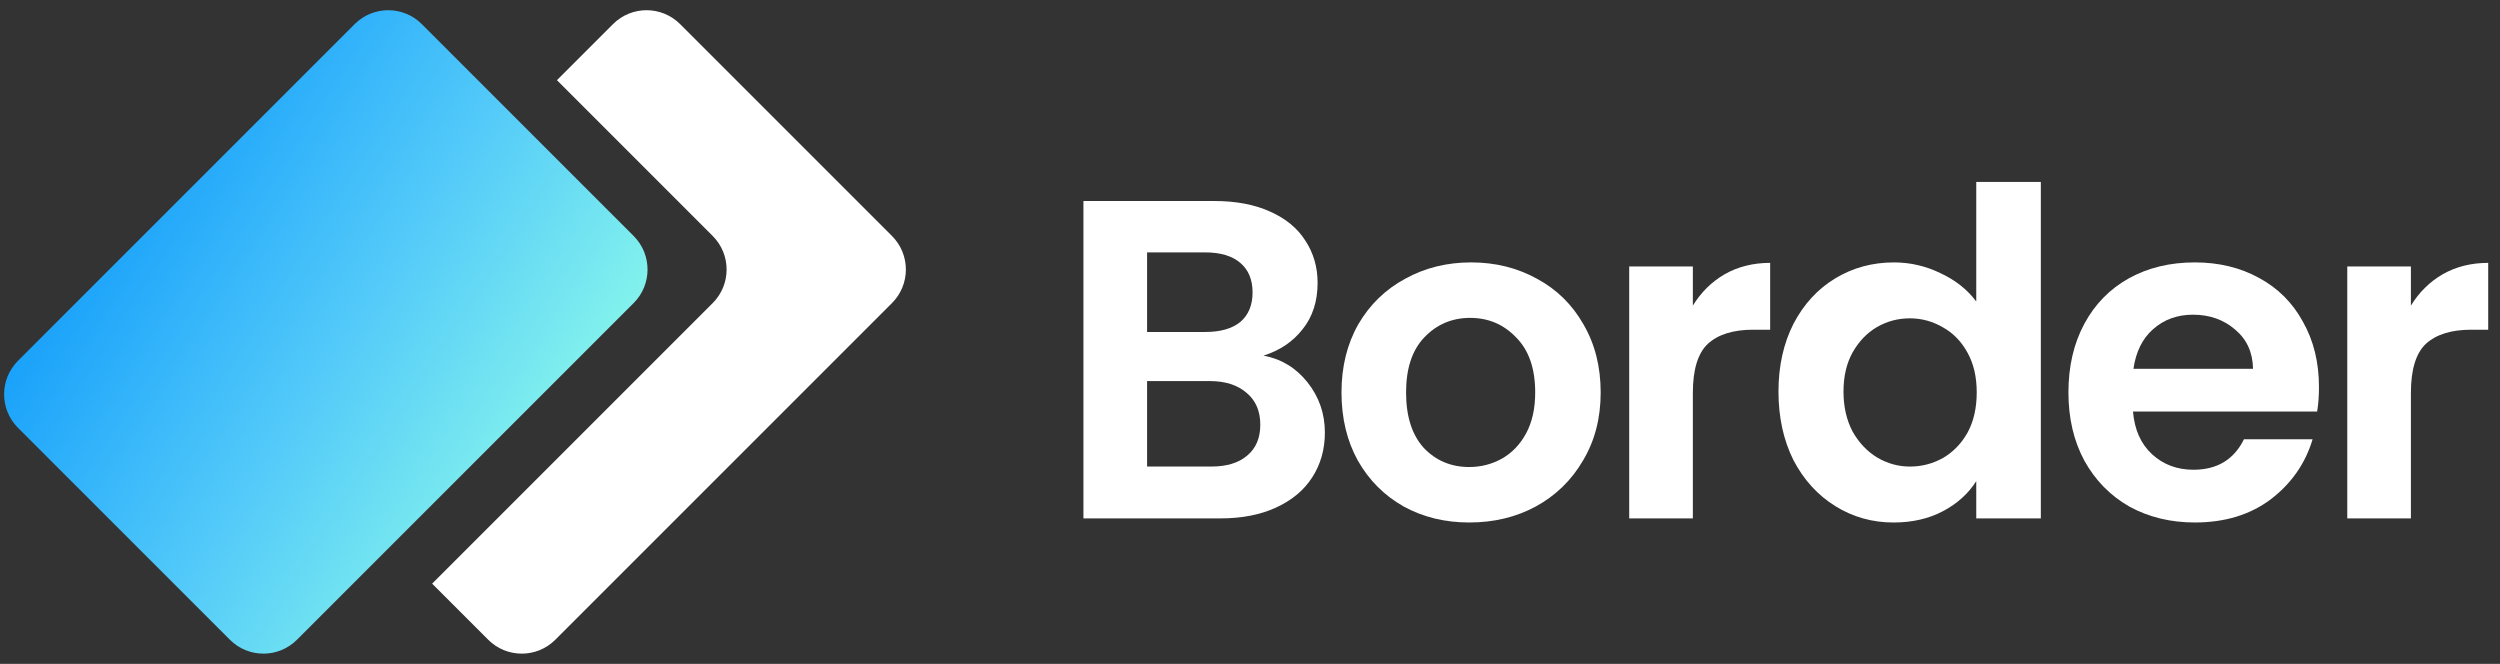 <svg width="177" height="47" viewBox="0 0 177 47" fill="none" xmlns="http://www.w3.org/2000/svg">
<rect x="0" y="0" width="177" height="47" fill="#333333" stroke="none"/>
<path d="M44.862 16.707C46.174 18.019 46.174 20.146 44.862 21.458L21.026 45.293C19.714 46.606 17.587 46.606 16.275 45.293L1.275 30.293C-0.037 28.982 -0.037 26.855 1.275 25.543L25.111 1.707C26.423 0.395 28.55 0.395 29.862 1.707L44.862 16.707Z" fill="url(#paint0_linear_25_4922)"/>
<path d="M50.46 21.458C51.772 20.146 51.772 18.019 50.46 16.707L39.431 5.677L43.401 1.707C44.713 0.395 46.84 0.395 48.152 1.707L63.152 16.707C64.464 18.019 64.464 20.146 63.152 21.458L39.316 45.293C38.005 46.606 35.877 46.606 34.565 45.293L30.595 41.323L50.46 21.458Z" fill="white"/>
<path d="M89.455 25.178C90.721 25.414 91.762 26.047 92.578 27.077C93.393 28.107 93.801 29.288 93.801 30.618C93.801 31.82 93.5 32.882 92.9 33.805C92.32 34.706 91.472 35.415 90.356 35.93C89.24 36.445 87.92 36.703 86.397 36.703H76.707V14.232H85.978C87.502 14.232 88.811 14.479 89.906 14.973C91.022 15.466 91.859 16.153 92.416 17.033C92.996 17.913 93.286 18.911 93.286 20.027C93.286 21.336 92.931 22.431 92.223 23.311C91.537 24.191 90.614 24.813 89.455 25.178ZM81.214 23.504H85.334C86.407 23.504 87.234 23.268 87.813 22.796C88.392 22.302 88.682 21.604 88.682 20.703C88.682 19.802 88.392 19.104 87.813 18.611C87.234 18.117 86.407 17.87 85.334 17.87H81.214V23.504ZM85.753 33.032C86.847 33.032 87.695 32.775 88.296 32.26C88.919 31.745 89.229 31.015 89.229 30.071C89.229 29.105 88.907 28.354 88.263 27.817C87.62 27.259 86.751 26.98 85.656 26.98H81.214V33.032H85.753Z" fill="white"/>
<path d="M104.024 36.992C102.308 36.992 100.762 36.617 99.389 35.865C98.016 35.093 96.931 34.009 96.138 32.614C95.365 31.219 94.978 29.61 94.978 27.785C94.978 25.961 95.376 24.352 96.169 22.956C96.985 21.561 98.091 20.488 99.485 19.737C100.88 18.965 102.436 18.578 104.153 18.578C105.87 18.578 107.426 18.965 108.821 19.737C110.216 20.488 111.31 21.561 112.104 22.956C112.92 24.352 113.328 25.961 113.328 27.785C113.328 29.61 112.91 31.219 112.072 32.614C111.257 34.009 110.141 35.093 108.724 35.865C107.329 36.617 105.763 36.992 104.024 36.992ZM104.024 33.065C104.84 33.065 105.602 32.872 106.31 32.485C107.039 32.078 107.619 31.476 108.048 30.683C108.478 29.889 108.692 28.923 108.692 27.785C108.692 26.09 108.242 24.791 107.34 23.89C106.461 22.967 105.377 22.506 104.089 22.506C102.801 22.506 101.718 22.967 100.837 23.89C99.979 24.791 99.55 26.09 99.55 27.785C99.55 29.481 99.968 30.79 100.805 31.713C101.664 32.614 102.737 33.065 104.024 33.065Z" fill="white"/>
<path d="M119.854 21.637C120.434 20.692 121.185 19.952 122.108 19.415C123.053 18.879 124.125 18.611 125.327 18.611V23.343H124.136C122.719 23.343 121.647 23.675 120.917 24.341C120.209 25.006 119.854 26.165 119.854 27.817V36.703H115.348V18.868H119.854V21.637Z" fill="white"/>
<path d="M125.916 27.721C125.916 25.919 126.27 24.32 126.978 22.925C127.708 21.53 128.695 20.457 129.94 19.706C131.185 18.954 132.569 18.579 134.092 18.579C135.251 18.579 136.357 18.836 137.409 19.352C138.46 19.845 139.297 20.51 139.919 21.347V12.881H144.491V36.703H139.919V34.063C139.362 34.943 138.578 35.652 137.569 36.188C136.56 36.724 135.391 36.993 134.06 36.993C132.558 36.993 131.185 36.606 129.94 35.834C128.695 35.061 127.708 33.977 126.978 32.582C126.27 31.166 125.916 29.546 125.916 27.721ZM139.952 27.786C139.952 26.691 139.737 25.758 139.308 24.985C138.878 24.191 138.299 23.59 137.569 23.182C136.84 22.753 136.056 22.538 135.219 22.538C134.382 22.538 133.61 22.742 132.901 23.15C132.193 23.558 131.614 24.159 131.163 24.953C130.734 25.726 130.519 26.648 130.519 27.721C130.519 28.794 130.734 29.739 131.163 30.554C131.614 31.348 132.193 31.96 132.901 32.39C133.631 32.819 134.404 33.033 135.219 33.033C136.056 33.033 136.84 32.829 137.569 32.422C138.299 31.992 138.878 31.391 139.308 30.619C139.737 29.825 139.952 28.881 139.952 27.786Z" fill="white"/>
<path d="M164.183 27.399C164.183 28.043 164.14 28.623 164.054 29.137H151.016C151.124 30.425 151.574 31.434 152.369 32.163C153.162 32.893 154.139 33.258 155.298 33.258C156.972 33.258 158.163 32.539 158.871 31.101H163.732C163.217 32.818 162.23 34.234 160.771 35.35C159.311 36.445 157.519 36.992 155.394 36.992C153.678 36.992 152.132 36.617 150.759 35.865C149.407 35.093 148.345 34.009 147.572 32.614C146.82 31.219 146.445 29.61 146.445 27.785C146.445 25.94 146.82 24.319 147.572 22.924C148.323 21.529 149.375 20.456 150.726 19.705C152.079 18.954 153.635 18.578 155.394 18.578C157.09 18.578 158.603 18.943 159.933 19.673C161.286 20.403 162.326 21.444 163.056 22.796C163.807 24.126 164.183 25.661 164.183 27.399ZM159.515 26.111C159.493 24.952 159.075 24.03 158.259 23.343C157.444 22.635 156.446 22.28 155.266 22.28C154.15 22.28 153.206 22.624 152.433 23.311C151.682 23.976 151.22 24.91 151.048 26.111H159.515Z" fill="white"/>
<path d="M170.692 21.637C171.272 20.692 172.023 19.952 172.946 19.415C173.89 18.879 174.963 18.611 176.165 18.611V23.343H174.974C173.558 23.343 172.484 23.675 171.755 24.341C171.047 25.006 170.692 26.165 170.692 27.817V36.703H166.186V18.868H170.692V21.637Z" fill="white"/>
<defs>
<linearGradient id="paint0_linear_25_4922" x1="2.113" y1="13.478" x2="38.253" y2="36.559" gradientUnits="userSpaceOnUse">
<stop stop-color="#0996FB"/>
<stop offset="0.569" stop-color="#53CAF9"/>
<stop offset="1" stop-color="#8AF8EB"/>
</linearGradient>
</defs>
</svg>
